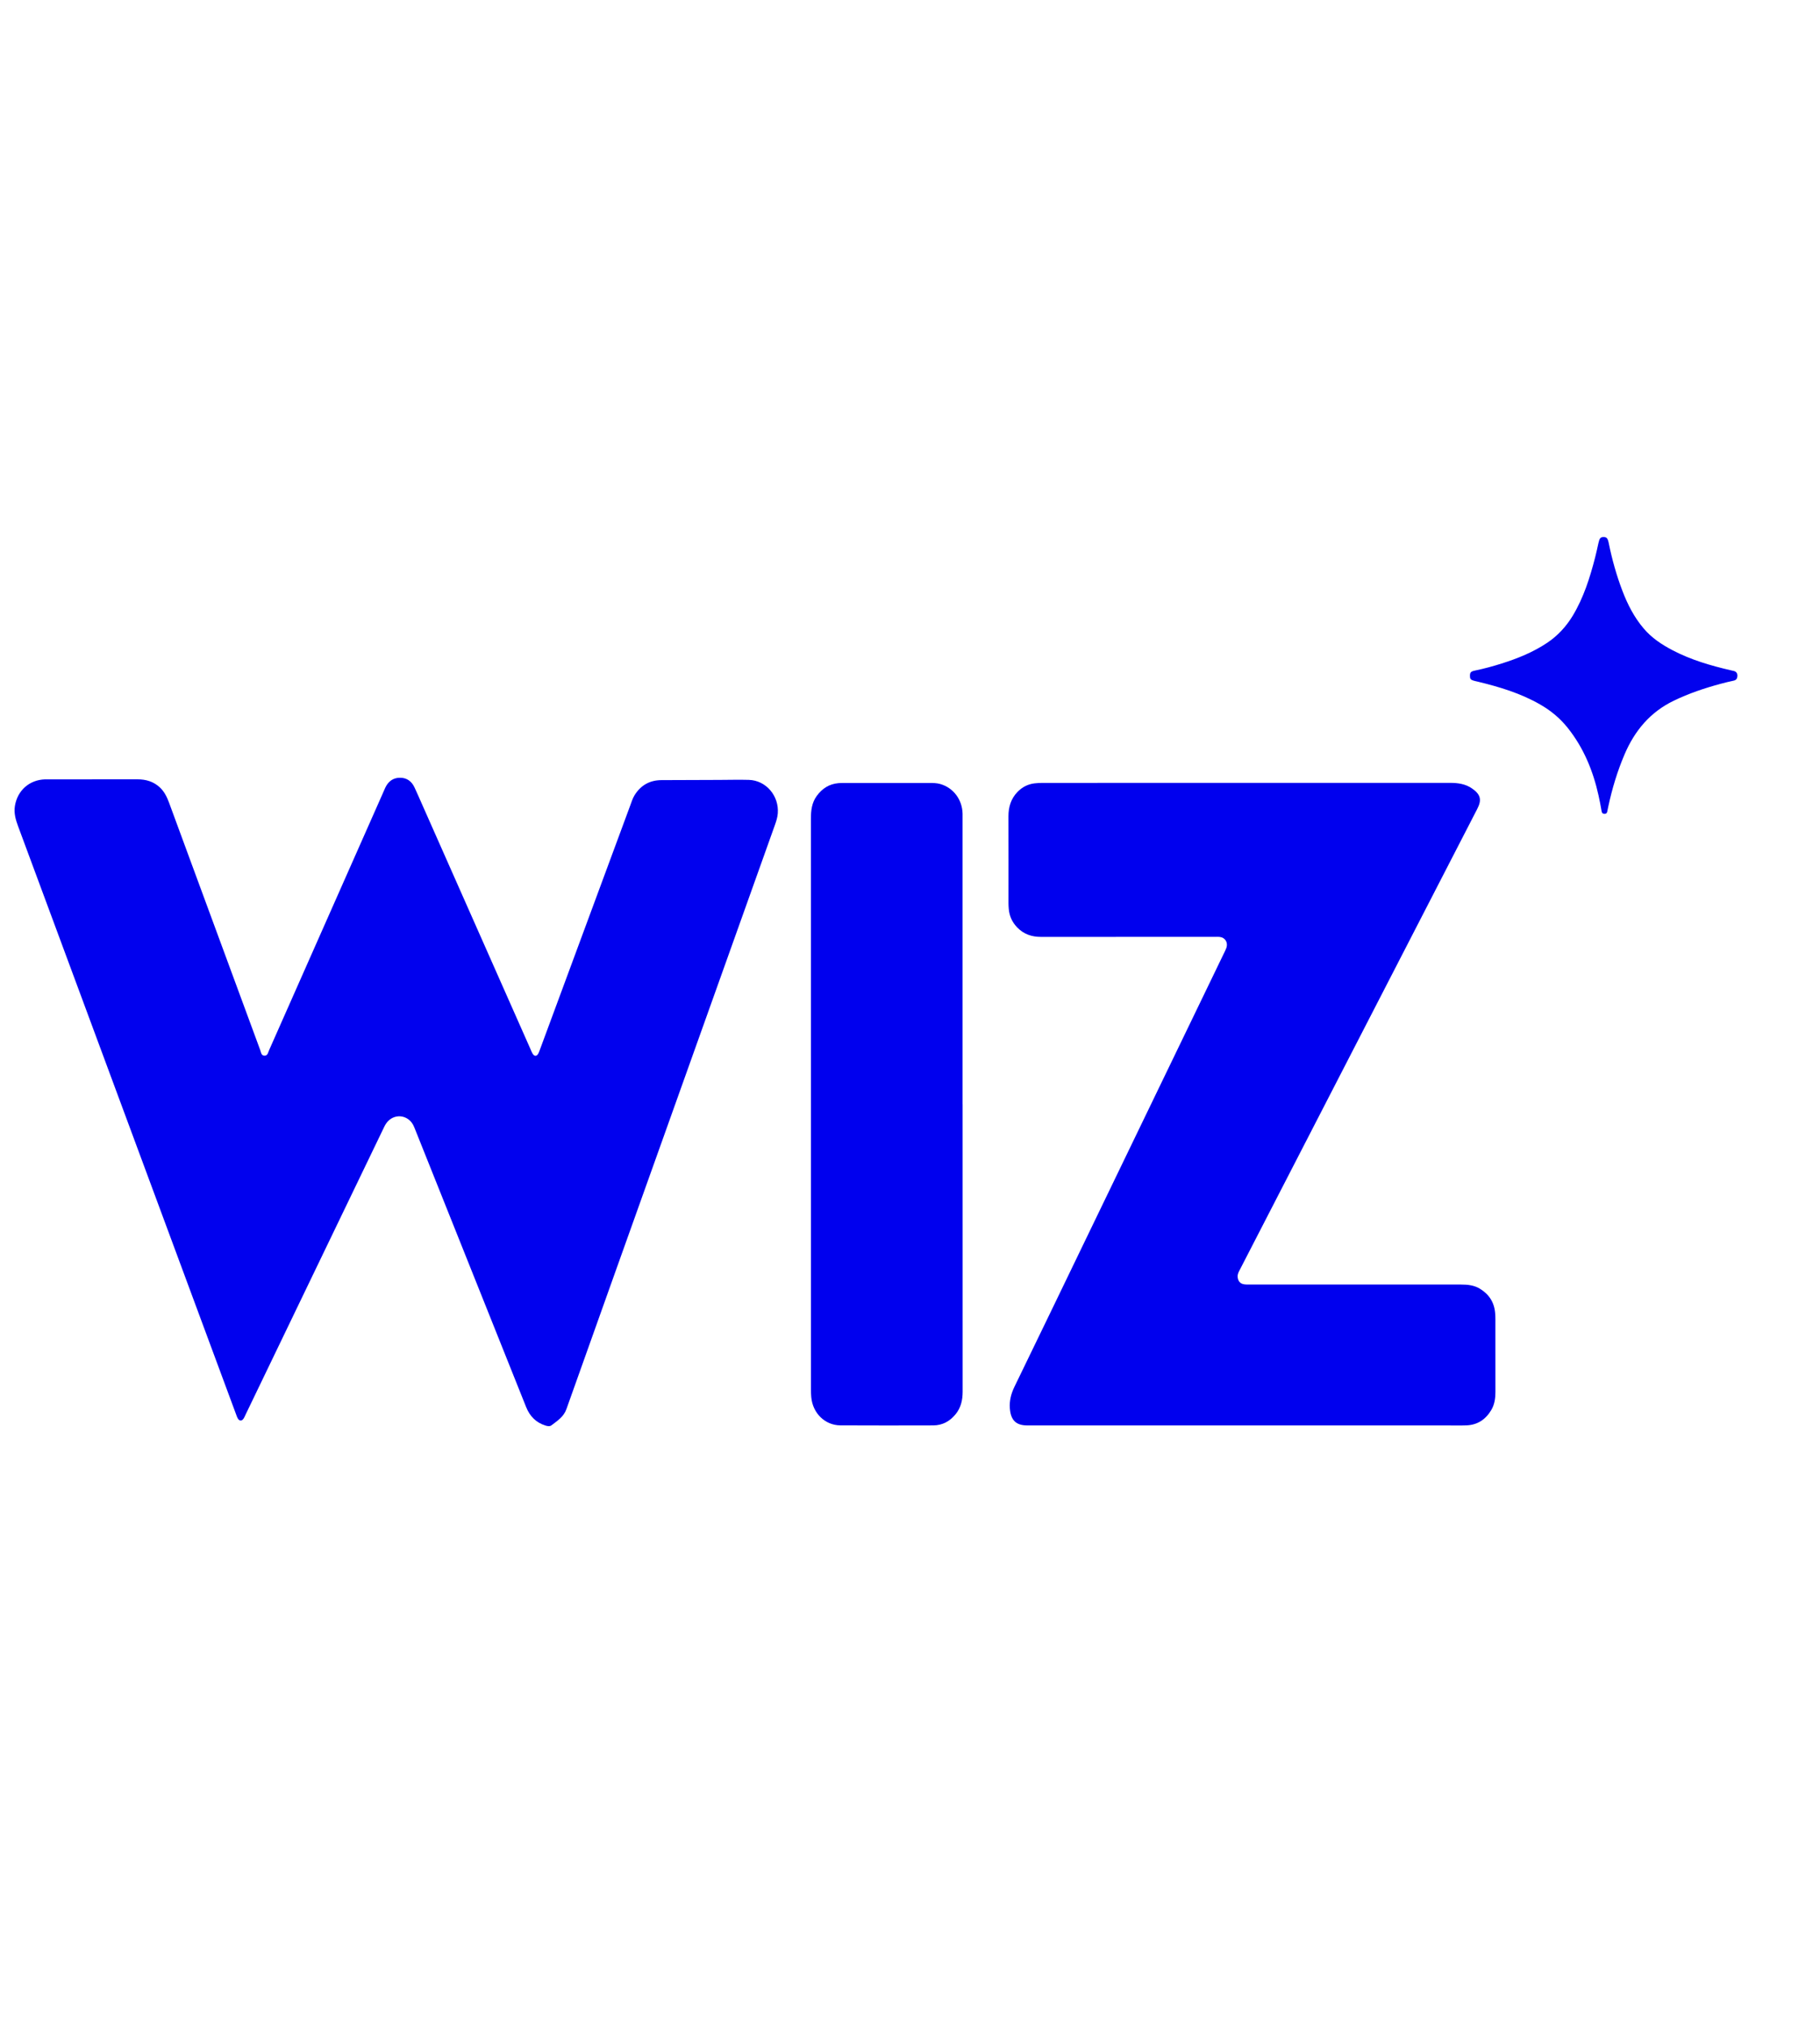 <svg width="53" height="59" viewBox="0 0 53 59" fill="none" xmlns="http://www.w3.org/2000/svg">
<g clip-path="url(#clip0_11_1044)">
<path d="M2.681 22.684C3.121 22.684 3.562 22.685 4.002 22.684C4.246 22.683 4.468 22.746 4.654 22.918C4.782 23.038 4.859 23.191 4.92 23.355C5.139 23.953 5.36 24.551 5.581 25.149C6.246 26.954 6.911 28.758 7.577 30.562C7.602 30.629 7.605 30.726 7.703 30.727C7.799 30.727 7.808 30.631 7.837 30.566C8.939 28.081 10.04 25.595 11.14 23.108C11.166 23.049 11.19 22.989 11.218 22.93C11.306 22.743 11.448 22.637 11.652 22.638C11.85 22.639 11.989 22.742 12.073 22.924C12.144 23.075 12.21 23.229 12.278 23.382C13.335 25.769 14.393 28.156 15.451 30.543C15.468 30.582 15.483 30.623 15.505 30.66C15.559 30.755 15.632 30.754 15.68 30.658C15.699 30.62 15.713 30.579 15.728 30.538C16.601 28.177 17.475 25.817 18.349 23.456C18.388 23.35 18.421 23.24 18.481 23.143C18.664 22.851 18.927 22.709 19.26 22.707C19.826 22.704 20.392 22.702 20.958 22.701C21.241 22.7 21.524 22.692 21.807 22.7C22.306 22.714 22.69 23.163 22.65 23.675C22.641 23.79 22.607 23.898 22.569 24.005C21.482 27.048 20.395 30.091 19.308 33.134C18.37 35.76 17.43 38.384 16.496 41.011C16.415 41.242 16.232 41.353 16.063 41.484C16.011 41.525 15.944 41.512 15.881 41.492C15.612 41.407 15.43 41.225 15.323 40.959C15.196 40.644 15.07 40.328 14.944 40.012C13.994 37.636 13.043 35.26 12.093 32.884C12.072 32.834 12.054 32.782 12.028 32.736C11.86 32.435 11.467 32.408 11.26 32.68C11.211 32.745 11.179 32.819 11.144 32.892C9.815 35.65 8.486 38.408 7.156 41.166C7.135 41.209 7.117 41.256 7.09 41.295C7.04 41.367 6.972 41.364 6.926 41.289C6.904 41.253 6.891 41.211 6.876 41.17C5.398 37.184 3.92 33.198 2.442 29.212C1.803 27.49 1.165 25.768 0.526 24.047C0.455 23.857 0.401 23.666 0.434 23.459C0.507 23.007 0.858 22.697 1.313 22.685C1.323 22.685 1.334 22.685 1.344 22.685C1.79 22.685 2.236 22.685 2.681 22.685L2.681 22.684Z" fill="#0101EE"/>
<path d="M36.271 41.49C34.154 41.49 32.037 41.49 29.92 41.49C29.587 41.49 29.435 41.34 29.408 40.995C29.391 40.771 29.444 40.567 29.54 40.368C30.261 38.884 30.978 37.399 31.695 35.914C33.014 33.187 34.331 30.46 35.649 27.733C35.672 27.684 35.698 27.636 35.715 27.585C35.764 27.436 35.681 27.294 35.531 27.273C35.474 27.265 35.416 27.269 35.358 27.269C33.676 27.269 31.994 27.268 30.312 27.27C30.047 27.27 29.816 27.193 29.627 27C29.48 26.85 29.393 26.668 29.376 26.453C29.371 26.399 29.368 26.345 29.368 26.291C29.368 25.449 29.37 24.606 29.367 23.764C29.366 23.49 29.439 23.251 29.627 23.054C29.765 22.91 29.931 22.825 30.125 22.801C30.208 22.791 30.292 22.788 30.376 22.788C34.327 22.788 38.278 22.788 42.229 22.787C42.459 22.787 42.679 22.817 42.873 22.954C43.117 23.126 43.156 23.281 43.018 23.547C41.989 25.544 40.96 27.54 39.931 29.536C38.657 32.007 37.384 34.477 36.111 36.947C36.076 37.014 36.037 37.078 36.041 37.16C36.047 37.282 36.112 37.366 36.23 37.382C36.292 37.391 36.355 37.389 36.418 37.389C38.462 37.389 40.505 37.389 42.549 37.389C42.74 37.389 42.926 37.408 43.095 37.51C43.363 37.672 43.518 37.91 43.541 38.232C43.55 38.357 43.547 38.482 43.547 38.607C43.548 39.243 43.547 39.878 43.548 40.514C43.548 40.702 43.523 40.883 43.425 41.045C43.258 41.324 43.018 41.477 42.7 41.488C42.517 41.495 42.334 41.49 42.15 41.49C40.19 41.49 38.23 41.49 36.27 41.49L36.271 41.49Z" fill="#0000EE"/>
<path d="M28.032 32.143C28.032 34.93 28.031 37.718 28.033 40.505C28.033 40.749 27.984 40.969 27.833 41.157C27.663 41.369 27.445 41.488 27.177 41.489C26.276 41.491 25.375 41.493 24.474 41.488C24.024 41.485 23.669 41.136 23.625 40.67C23.618 40.595 23.615 40.519 23.615 40.443C23.614 34.906 23.615 29.369 23.614 23.832C23.614 23.595 23.639 23.367 23.783 23.169C23.943 22.948 24.15 22.818 24.417 22.795C24.474 22.791 24.532 22.79 24.589 22.79C25.412 22.789 26.235 22.789 27.057 22.79C27.167 22.79 27.277 22.79 27.384 22.821C27.764 22.931 28.022 23.274 28.031 23.684C28.032 23.754 28.031 23.825 28.031 23.895C28.031 26.645 28.031 29.394 28.031 32.144L28.032 32.143Z" fill="#0000EE"/>
<path d="M42.806 19.67C42.806 19.574 42.831 19.543 42.953 19.518C43.215 19.464 43.473 19.394 43.728 19.313C44.195 19.166 44.647 18.984 45.06 18.707C45.364 18.502 45.607 18.239 45.8 17.921C46.117 17.394 46.301 16.813 46.453 16.219C46.488 16.083 46.517 15.945 46.548 15.807C46.579 15.668 46.606 15.633 46.693 15.631C46.785 15.629 46.819 15.664 46.849 15.813C46.945 16.286 47.075 16.75 47.247 17.2C47.398 17.595 47.589 17.968 47.863 18.29C48.099 18.57 48.394 18.763 48.709 18.928C49.245 19.208 49.819 19.375 50.402 19.51C50.432 19.517 50.463 19.523 50.494 19.531C50.566 19.55 50.598 19.604 50.595 19.676C50.592 19.746 50.562 19.797 50.486 19.812C50.358 19.839 50.23 19.87 50.104 19.904C49.637 20.03 49.181 20.183 48.743 20.395C48.061 20.723 47.604 21.263 47.306 21.964C47.098 22.452 46.945 22.959 46.834 23.48C46.824 23.527 46.812 23.575 46.804 23.623C46.796 23.668 46.771 23.688 46.729 23.689C46.681 23.689 46.651 23.672 46.641 23.617C46.614 23.463 46.586 23.308 46.551 23.155C46.391 22.431 46.114 21.764 45.654 21.187C45.427 20.902 45.154 20.678 44.843 20.501C44.274 20.176 43.657 19.991 43.029 19.84C42.988 19.83 42.947 19.823 42.907 19.81C42.824 19.784 42.806 19.757 42.806 19.671L42.806 19.67Z" fill="#0202EE"/>
</g>
<defs>
<clipPath id="clip0_11_1044">
<rect width="53" height="59" fill="white"/>
</clipPath>
</defs>
</svg>
